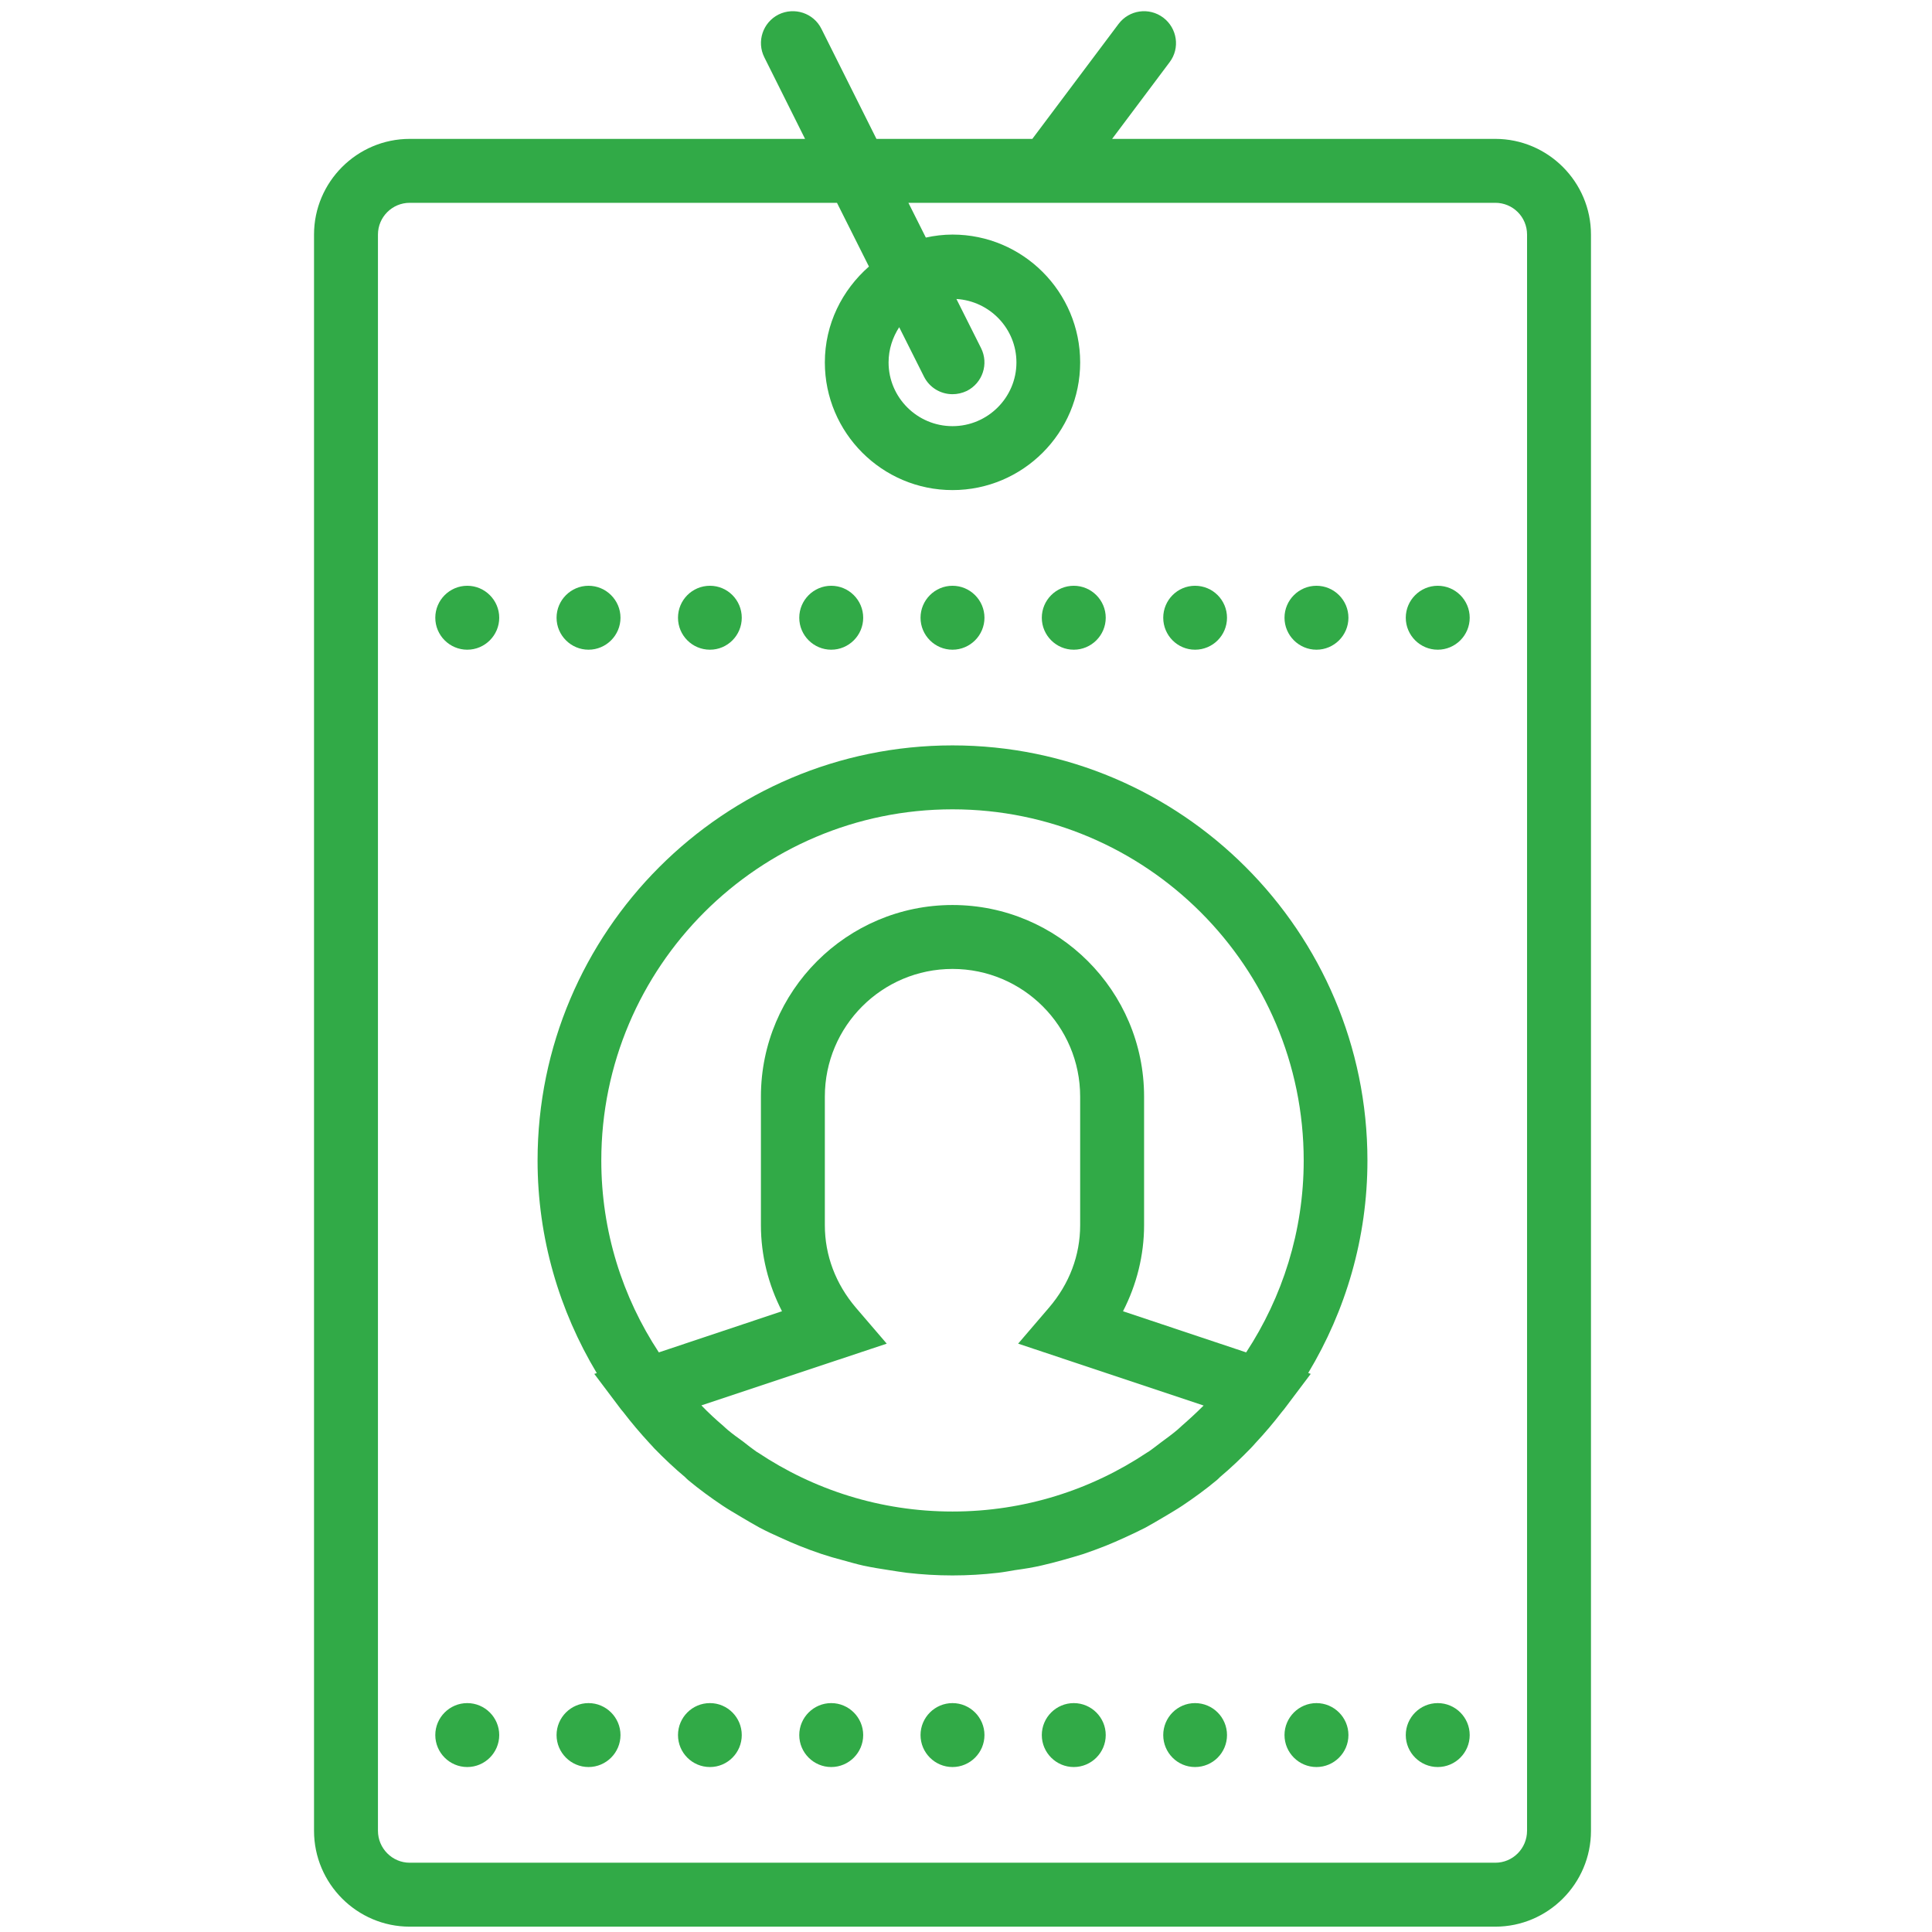 <?xml version="1.0" encoding="iso-8859-1"?>
<!-- Generator: Adobe Illustrator 17.0.0, SVG Export Plug-In . SVG Version: 6.00 Build 0)  -->
<!DOCTYPE svg PUBLIC "-//W3C//DTD SVG 1.1//EN" "http://www.w3.org/Graphics/SVG/1.1/DTD/svg11.dtd">
<svg version="1.1" id="Capa_1" xmlns="http://www.w3.org/2000/svg" xmlns:xlink="http://www.w3.org/1999/xlink" x="0px" y="0px"
	 width="512px" height="512px" viewBox="-49 141 512 512" style="enable-background:new -49 141 512 512;" xml:space="preserve">
<path style="fill:#31AA47;" d="M347.266,177.806H245.723l15.239-20.325c2.813-3.712,2.03-9-1.692-11.812
	c-3.754-2.813-9.042-2.062-11.854,1.692l-22.842,30.446h-41.307l-14.583-29.166c-2.062-4.167-7.149-5.859-11.357-3.797
	c-4.177,2.105-5.869,7.191-3.765,11.358l10.787,21.605H59.58c-13.959,0-25.359,11.4-25.359,25.359v423.006
	c0,14.012,11.4,25.412,25.359,25.412h287.686c13.959,0,25.359-11.4,25.359-25.412V203.165
	C372.625,189.206,361.225,177.806,347.266,177.806L347.266,177.806z M355.683,626.171c0,4.674-3.754,8.471-8.418,8.471H59.58
	c-4.622,0-8.418-3.796-8.418-8.471V203.165c0-4.663,3.796-8.418,8.418-8.418h113.228l8.471,16.889
	c-7.106,6.239-11.685,15.25-11.685,25.412c0,18.622,15.154,33.83,33.83,33.83c18.676,0,33.83-15.207,33.83-33.83
	c0-18.676-15.154-33.883-33.83-33.883c-2.432,0-4.79,0.296-7.064,0.793l-4.621-9.211h155.529c4.664,0,8.418,3.754,8.418,8.418
	V626.171z M189.294,227.71l6.568,13.092c1.491,2.971,4.462,4.664,7.561,4.664c1.28,0,2.56-0.286,3.797-0.867
	c4.177-2.105,5.869-7.181,3.765-11.358l-6.525-13.007c8.841,0.539,15.905,7.846,15.905,16.814c0,9.296-7.603,16.888-16.942,16.888
	c-9.337,0-16.941-7.592-16.941-16.888C186.481,233.569,187.56,230.396,189.294,227.71L189.294,227.71z M189.294,227.71"/>
<path style="fill:#31AA47;" d="M203.422,338.537c-60.638,0-109.96,49.365-109.96,110.013c0,20.569,5.774,39.816,15.694,56.345
	l-0.666,0.201l7.064,9.38c0.169,0.243,0.413,0.454,0.582,0.698c2.189,2.855,4.505,5.584,6.937,8.227
	c0.455,0.455,0.867,0.952,1.322,1.438c2.57,2.643,5.288,5.214,8.143,7.604c0.285,0.296,0.582,0.582,0.867,0.825
	c2.887,2.401,5.943,4.632,9.084,6.736c1.618,1.079,3.268,2.02,4.917,3.014c1.607,0.952,3.226,1.903,4.875,2.813
	c1.861,0.994,3.765,1.861,5.7,2.728c1.608,0.741,3.226,1.438,4.875,2.105c1.945,0.782,3.839,1.48,5.827,2.146
	c1.861,0.624,3.712,1.153,5.615,1.65c1.819,0.497,3.638,1.037,5.499,1.449c2.306,0.497,4.664,0.867,7.064,1.237
	c1.481,0.211,3.014,0.497,4.495,0.666c3.966,0.455,7.974,0.698,12.066,0.698c4.093,0,8.101-0.243,12.066-0.698
	c1.48-0.169,3.014-0.455,4.494-0.709c2.4-0.328,4.759-0.698,7.064-1.237c1.861-0.412,3.68-0.909,5.499-1.406
	c1.903-0.539,3.797-1.068,5.615-1.65c1.988-0.666,3.924-1.406,5.827-2.146c1.65-0.666,3.268-1.364,4.875-2.105
	c1.936-0.867,3.839-1.776,5.7-2.728c1.65-0.909,3.268-1.861,4.875-2.813c1.649-0.994,3.299-1.935,4.917-3.014
	c3.141-2.104,6.197-4.336,9.084-6.736c0.286-0.243,0.582-0.529,0.867-0.825c2.855-2.39,5.542-4.96,8.143-7.635
	c0.454-0.455,0.867-0.952,1.322-1.449c2.432-2.602,4.748-5.33,6.937-8.185c0.169-0.243,0.412-0.455,0.582-0.698l7.064-9.38
	l-0.666-0.243c9.919-16.487,15.694-35.733,15.694-56.302C313.383,387.902,264.06,338.537,203.422,338.537L203.422,338.537z
	 M177.809,487.541c-5.372-6.324-8.217-13.875-8.217-21.848v-34.084c0-18.676,15.154-33.83,33.83-33.83
	c18.676,0,33.83,15.154,33.83,33.83v34.084c0,7.974-2.845,15.525-8.259,21.848l-8.175,9.539l49.153,16.402
	c-1.903,1.903-3.839,3.68-5.827,5.414c-0.412,0.37-0.783,0.74-1.195,1.079c-1.322,1.11-2.729,2.147-4.135,3.172
	c-1.111,0.825-2.231,1.734-3.384,2.528c-0.127,0.074-0.286,0.158-0.412,0.243c-14.795,9.877-32.508,15.651-51.596,15.651
	c-19.088,0-36.801-5.774-51.596-15.651c-0.169-0.085-0.286-0.169-0.412-0.243c-1.195-0.836-2.274-1.703-3.384-2.57
	c-1.407-1.026-2.813-2.02-4.135-3.13c-0.412-0.339-0.783-0.709-1.195-1.079c-2.031-1.734-3.966-3.511-5.827-5.457l49.122-16.359
	L177.809,487.541z M281.245,499.396l-32.635-10.903c3.638-7.064,5.584-14.911,5.584-22.8v-34.084
	c0-28.003-22.768-50.771-50.771-50.771c-28.003,0-50.771,22.768-50.771,50.771v34.084c0,7.931,1.946,15.736,5.584,22.8
	L125.6,499.396c-9.634-14.625-15.249-32.096-15.249-50.845c0-51.353,41.761-93.072,93.071-93.072
	c51.311,0,93.072,41.719,93.072,93.072C296.495,467.3,290.836,484.771,281.245,499.396L281.245,499.396z M281.245,499.396"/>
<path style="fill:#31AA47;" d="M340.487,304.707c0,4.664-3.796,8.471-8.47,8.471c-4.664,0-8.471-3.807-8.471-8.471
	c0-4.663,3.807-8.471,8.471-8.471C336.691,296.237,340.487,300.044,340.487,304.707L340.487,304.707z M340.487,304.707"/>
<path style="fill:#31AA47;" d="M179.756,304.707c0,4.664-3.807,8.471-8.471,8.471c-4.664,0-8.471-3.807-8.471-8.471
	c0-4.663,3.807-8.471,8.471-8.471C175.948,296.237,179.756,300.044,179.756,304.707L179.756,304.707z M179.756,304.707"/>
<path style="fill:#31AA47;" d="M115.437,304.707c0,4.664-3.807,8.471-8.471,8.471c-4.663,0-8.471-3.807-8.471-8.471
	c0-4.663,3.807-8.471,8.471-8.471C111.63,296.237,115.437,300.044,115.437,304.707L115.437,304.707z M115.437,304.707"/>
<path style="fill:#31AA47;" d="M83.3,304.707c0,4.664-3.807,8.471-8.471,8.471c-4.674,0-8.471-3.807-8.471-8.471
	c0-4.663,3.797-8.471,8.471-8.471C79.493,296.237,83.3,300.044,83.3,304.707L83.3,304.707z M83.3,304.707"/>
<path style="fill:#31AA47;" d="M147.575,304.707c0,4.664-3.765,8.471-8.428,8.471c-4.706,0-8.471-3.807-8.471-8.471
	c0-4.663,3.765-8.471,8.471-8.471C143.811,296.237,147.575,300.044,147.575,304.707L147.575,304.707z M147.575,304.707"/>
<path style="fill:#31AA47;" d="M211.893,304.707c0,4.664-3.807,8.471-8.471,8.471c-4.664,0-8.47-3.807-8.47-8.471
	c0-4.663,3.807-8.471,8.47-8.471C208.086,296.237,211.893,300.044,211.893,304.707L211.893,304.707z M211.893,304.707"/>
<path style="fill:#31AA47;" d="M308.349,304.707c0,4.664-3.807,8.471-8.471,8.471c-4.663,0-8.47-3.807-8.47-8.471
	c0-4.663,3.807-8.471,8.47-8.471C304.542,296.237,308.349,300.044,308.349,304.707L308.349,304.707z M308.349,304.707"/>
<path style="fill:#31AA47;" d="M276.169,304.707c0,4.664-3.765,8.471-8.47,8.471c-4.664,0-8.429-3.807-8.429-8.471
	c0-4.663,3.765-8.471,8.429-8.471C272.404,296.237,276.169,300.044,276.169,304.707L276.169,304.707z M276.169,304.707"/>
<path style="fill:#31AA47;" d="M244.031,304.707c0,4.664-3.807,8.471-8.471,8.471c-4.663,0-8.47-3.807-8.47-8.471
	c0-4.663,3.807-8.471,8.47-8.471C240.224,296.237,244.031,300.044,244.031,304.707L244.031,304.707z M244.031,304.707"/>
<path style="fill:#31AA47;" d="M83.3,600.811c0,4.664-3.807,8.471-8.471,8.471c-4.674,0-8.471-3.807-8.471-8.471
	s3.797-8.471,8.471-8.471C79.493,592.341,83.3,596.148,83.3,600.811L83.3,600.811z M83.3,600.811"/>
<path style="fill:#31AA47;" d="M147.575,600.811c0,4.664-3.765,8.471-8.428,8.471c-4.706,0-8.471-3.807-8.471-8.471
	s3.765-8.471,8.471-8.471C143.811,592.341,147.575,596.148,147.575,600.811L147.575,600.811z M147.575,600.811"/>
<path style="fill:#31AA47;" d="M308.349,600.811c0,4.664-3.807,8.471-8.471,8.471c-4.663,0-8.47-3.807-8.47-8.471
	s3.807-8.471,8.47-8.471C304.542,592.341,308.349,596.148,308.349,600.811L308.349,600.811z M308.349,600.811"/>
<path style="fill:#31AA47;" d="M276.169,600.811c0,4.664-3.765,8.471-8.47,8.471c-4.664,0-8.429-3.807-8.429-8.471
	s3.765-8.471,8.429-8.471C272.404,592.341,276.169,596.148,276.169,600.811L276.169,600.811z M276.169,600.811"/>
<path style="fill:#31AA47;" d="M340.487,600.811c0,4.664-3.796,8.471-8.47,8.471c-4.664,0-8.471-3.807-8.471-8.471
	s3.807-8.471,8.471-8.471C336.691,592.341,340.487,596.148,340.487,600.811L340.487,600.811z M340.487,600.811"/>
<path style="fill:#31AA47;" d="M211.893,600.811c0,4.664-3.807,8.471-8.471,8.471c-4.664,0-8.47-3.807-8.47-8.471
	s3.807-8.471,8.47-8.471C208.086,592.341,211.893,596.148,211.893,600.811L211.893,600.811z M211.893,600.811"/>
<path style="fill:#31AA47;" d="M179.756,600.811c0,4.664-3.807,8.471-8.471,8.471c-4.664,0-8.471-3.807-8.471-8.471
	s3.807-8.471,8.471-8.471C175.948,592.341,179.756,596.148,179.756,600.811L179.756,600.811z M179.756,600.811"/>
<path style="fill:#31AA47;" d="M244.031,600.811c0,4.664-3.807,8.471-8.471,8.471c-4.663,0-8.47-3.807-8.47-8.471
	s3.807-8.471,8.47-8.471C240.224,592.341,244.031,596.148,244.031,600.811L244.031,600.811z M244.031,600.811"/>
<path style="fill:#31AA47;" d="M115.437,600.811c0,4.664-3.807,8.471-8.471,8.471c-4.663,0-8.471-3.807-8.471-8.471
	s3.807-8.471,8.471-8.471C111.63,592.341,115.437,596.148,115.437,600.811L115.437,600.811z M115.437,600.811"/>
</svg>
